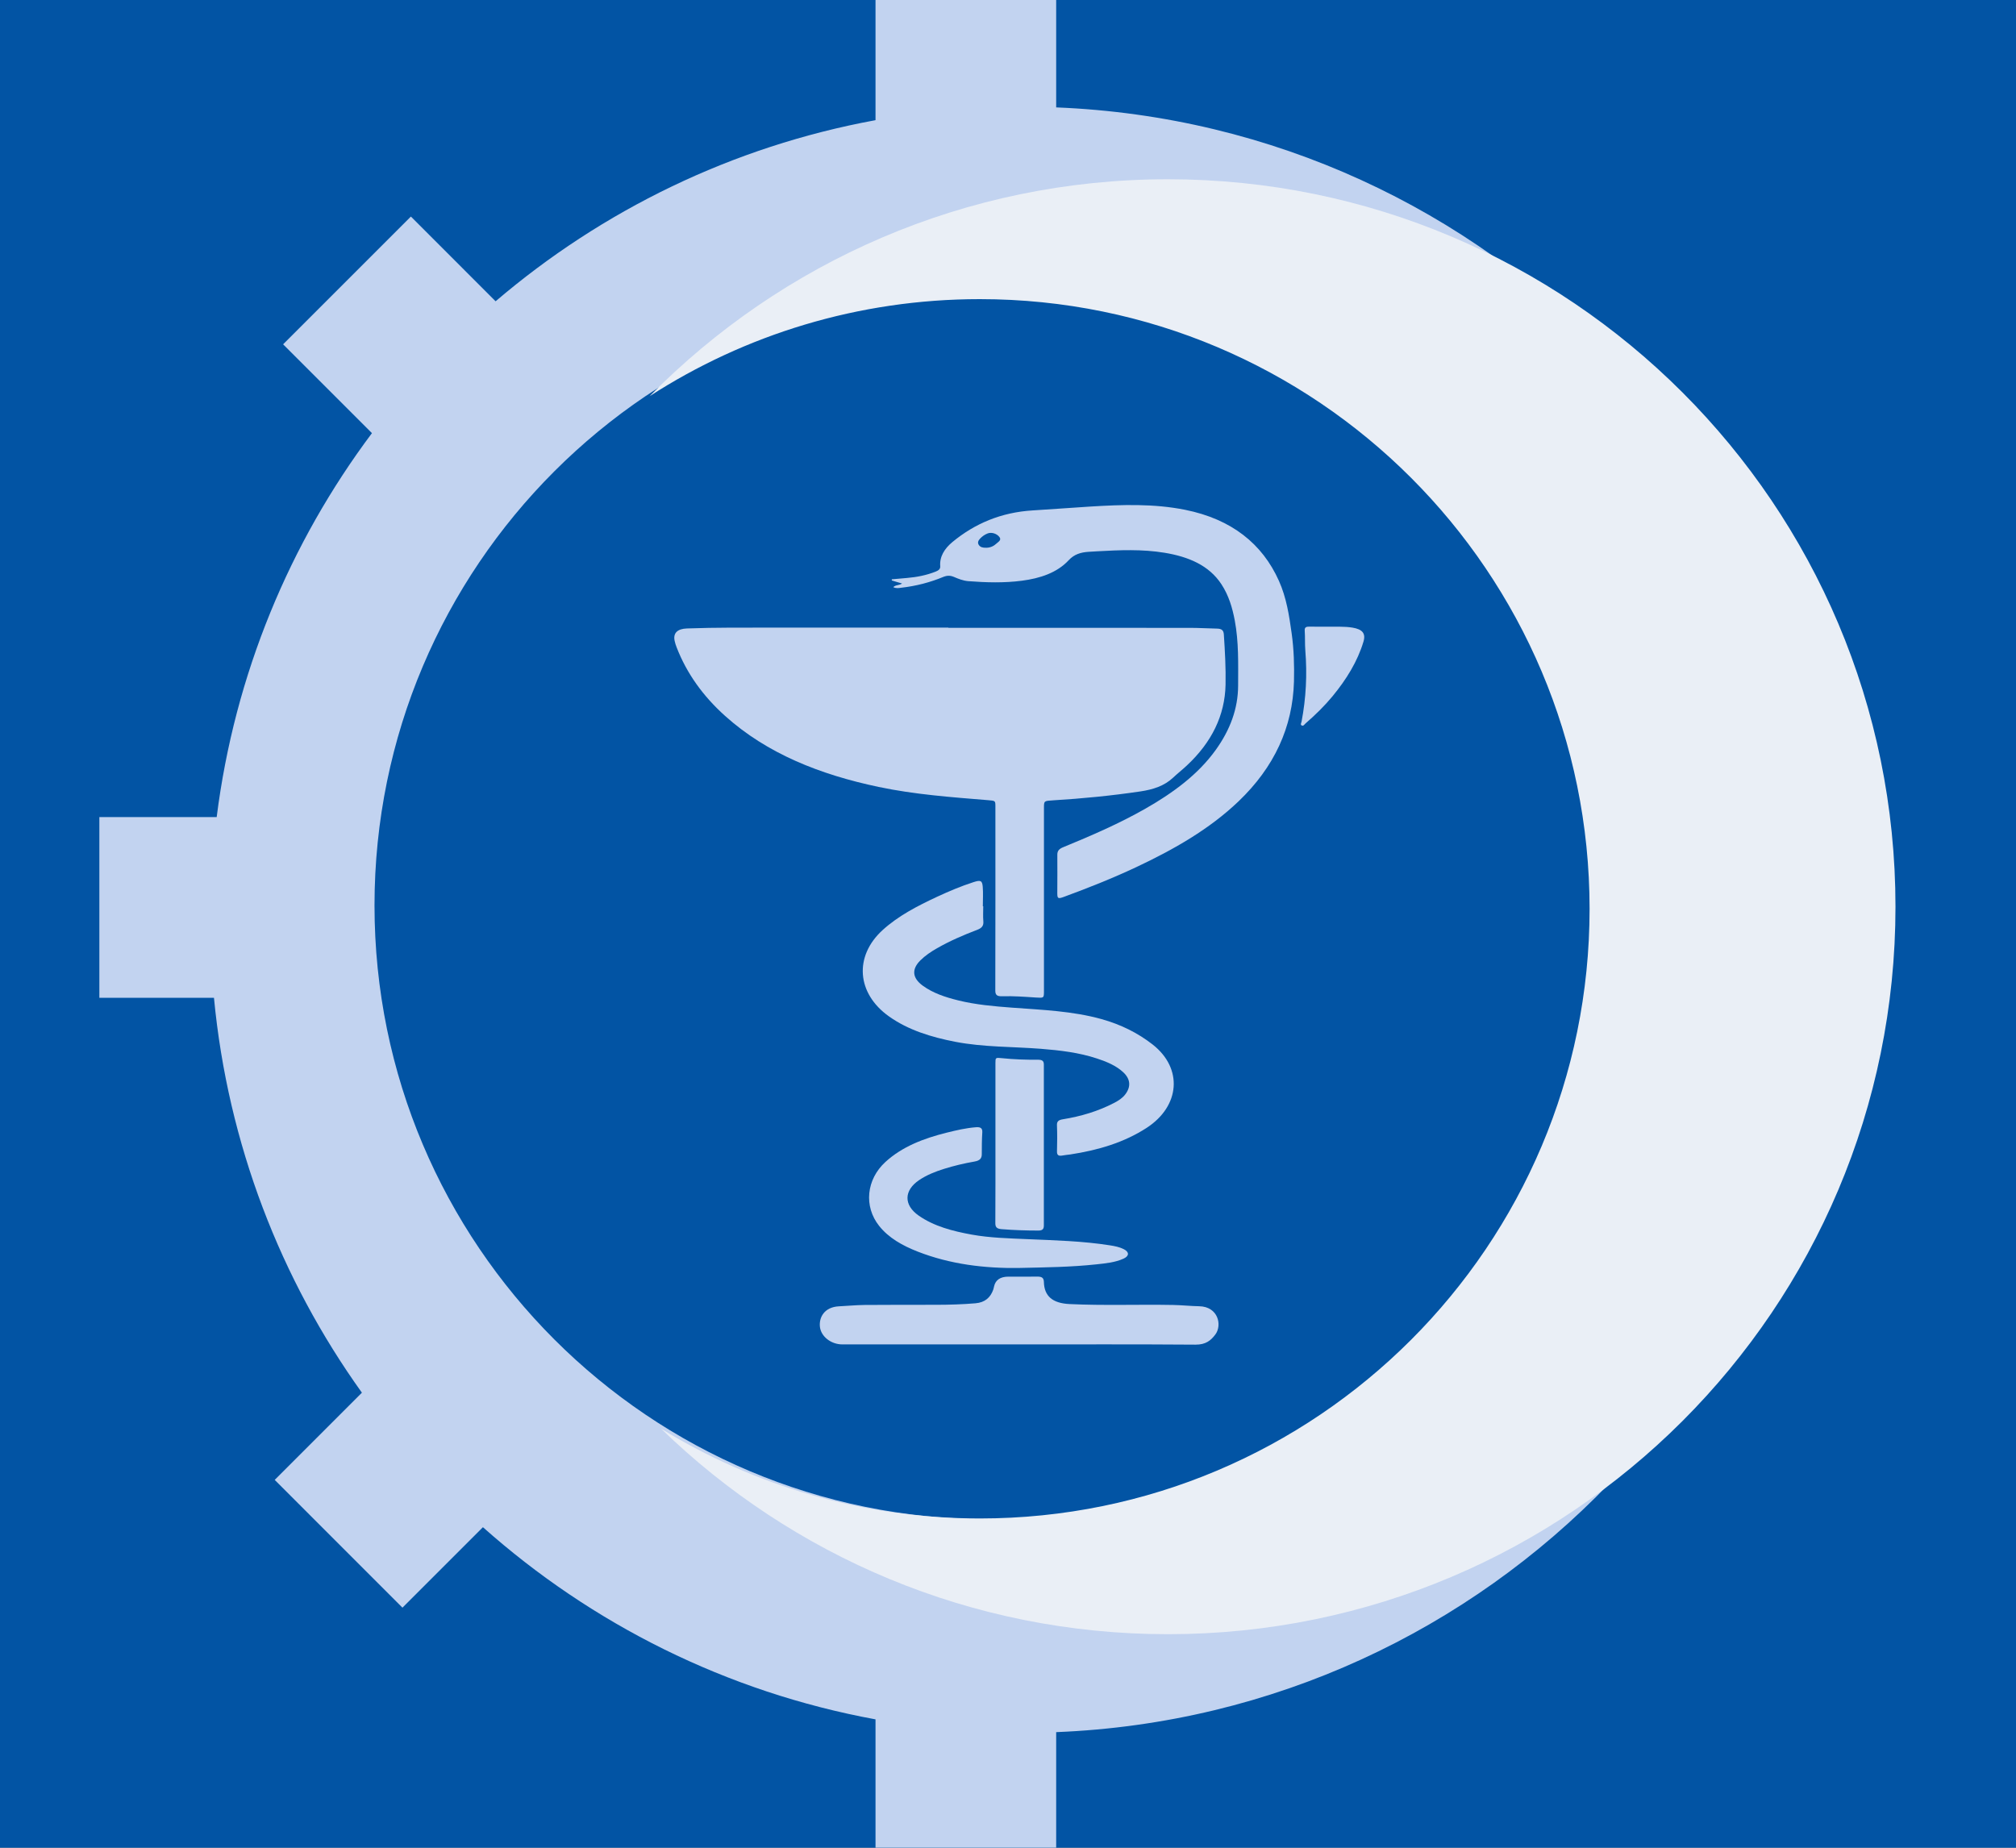 <?xml version="1.0" encoding="UTF-8"?> <svg xmlns="http://www.w3.org/2000/svg" xmlns:xlink="http://www.w3.org/1999/xlink" xmlns:svgjs="http://svgjs.com/svgjs" version="1.1" width="60" height="55"><rect width="100%" height="100%" fill="#808080" stroke="none"/><svg xmlns="http://www.w3.org/2000/svg" width="60" height="55" viewBox="0 0 60 55" fill="none"><rect width="60" height="55" fill="#0254A4"></rect><path d="M28.226 18.688C30.621 18.688 33.015 18.687 35.41 18.689C35.679 18.689 35.947 18.706 36.216 18.711C36.36 18.713 36.416 18.762 36.424 18.886C36.457 19.382 36.485 19.879 36.475 20.376C36.457 21.3 36.058 22.099 35.324 22.785C35.191 22.91 35.044 23.025 34.911 23.15C34.653 23.393 34.319 23.501 33.945 23.557C33.083 23.685 32.215 23.77 31.343 23.823C31.07 23.84 31.07 23.836 31.07 24.057C31.07 25.871 31.07 27.685 31.07 29.499C31.07 29.71 31.07 29.708 30.822 29.692C30.491 29.67 30.16 29.645 29.828 29.655C29.669 29.66 29.621 29.614 29.622 29.481C29.627 27.658 29.625 25.836 29.625 24.013C29.625 23.833 29.624 23.836 29.415 23.819C28.32 23.729 27.221 23.65 26.15 23.424C24.404 23.057 22.827 22.431 21.581 21.311C20.921 20.719 20.436 20.04 20.138 19.269C20.113 19.207 20.093 19.142 20.079 19.078C20.028 18.845 20.159 18.718 20.442 18.707C21.306 18.675 22.171 18.683 23.036 18.682C24.766 18.68 26.496 18.681 28.226 18.681C28.226 18.684 28.226 18.686 28.226 18.688H28.226Z" fill="#C2D3F0"></path><path d="M26.585 17.477C26.657 17.405 26.765 17.427 26.847 17.369C26.74 17.338 26.64 17.308 26.541 17.278C26.541 17.267 26.542 17.255 26.542 17.244C26.692 17.231 26.843 17.216 26.994 17.204C27.29 17.179 27.576 17.122 27.846 17.015C27.927 16.983 27.989 16.941 27.983 16.856C27.96 16.566 28.112 16.329 28.345 16.135C29.007 15.587 29.794 15.25 30.736 15.193C31.309 15.158 31.881 15.114 32.453 15.078C33.396 15.02 34.344 14.989 35.271 15.175C36.654 15.453 37.569 16.186 38.063 17.289C38.288 17.791 38.368 18.321 38.442 18.851C38.509 19.328 38.523 19.807 38.511 20.287C38.474 21.642 37.928 22.834 36.859 23.855C36.001 24.676 34.943 25.282 33.816 25.812C33.116 26.141 32.393 26.428 31.659 26.698C31.492 26.759 31.468 26.747 31.467 26.594C31.467 26.211 31.473 25.828 31.468 25.445C31.467 25.333 31.515 25.271 31.636 25.221C32.479 24.875 33.312 24.514 34.089 24.071C34.92 23.597 35.662 23.049 36.185 22.319C36.608 21.729 36.848 21.097 36.849 20.404C36.85 19.757 36.87 19.11 36.749 18.468C36.678 18.092 36.571 17.725 36.35 17.388C35.982 16.829 35.375 16.571 34.656 16.453C33.992 16.344 33.323 16.373 32.655 16.41C32.571 16.414 32.487 16.42 32.403 16.425C32.163 16.44 31.97 16.5 31.808 16.674C31.46 17.05 30.953 17.216 30.412 17.286C29.886 17.355 29.351 17.34 28.819 17.299C28.662 17.286 28.525 17.23 28.389 17.172C28.281 17.127 28.188 17.127 28.076 17.172C27.682 17.336 27.265 17.444 26.828 17.494C26.752 17.503 26.674 17.522 26.585 17.477L26.585 17.477ZM29.345 16.305C29.476 16.305 29.578 16.254 29.661 16.176C29.716 16.124 29.812 16.077 29.746 15.987C29.669 15.882 29.51 15.834 29.395 15.878C29.308 15.912 29.236 15.963 29.176 16.025C29.121 16.082 29.083 16.146 29.13 16.219C29.175 16.29 29.255 16.307 29.345 16.304V16.305Z" fill="#C2D3F0"></path><path d="M29.263 26.976C29.263 27.126 29.253 27.276 29.266 27.425C29.277 27.553 29.225 27.624 29.082 27.678C28.669 27.835 28.266 28.009 27.891 28.224C27.707 28.328 27.535 28.445 27.392 28.587C27.126 28.851 27.151 29.112 27.462 29.339C27.767 29.562 28.134 29.683 28.515 29.777C29.038 29.907 29.578 29.953 30.119 29.994C31.015 30.06 31.919 30.094 32.784 30.335C33.356 30.495 33.861 30.744 34.306 31.092C35.216 31.807 35.115 32.926 34.134 33.567C33.459 34.008 32.682 34.237 31.852 34.364C31.78 34.375 31.705 34.378 31.634 34.393C31.504 34.419 31.454 34.387 31.458 34.27C31.466 34.01 31.467 33.75 31.457 33.491C31.453 33.378 31.508 33.337 31.632 33.317C32.175 33.229 32.688 33.075 33.16 32.829C33.291 32.761 33.41 32.683 33.493 32.572C33.664 32.344 33.645 32.118 33.43 31.917C33.216 31.718 32.937 31.603 32.646 31.507C32.111 31.33 31.549 31.264 30.98 31.219C30.131 31.153 29.272 31.172 28.434 31.011C27.713 30.871 27.031 30.662 26.456 30.253C25.495 29.57 25.414 28.465 26.267 27.686C26.73 27.264 27.302 26.967 27.893 26.692C28.244 26.529 28.601 26.378 28.976 26.257C29.183 26.19 29.233 26.209 29.248 26.396C29.264 26.588 29.251 26.783 29.251 26.976C29.255 26.976 29.259 26.976 29.263 26.976H29.263Z" fill="#C2D3F0"></path><path d="M30.327 40.018C28.576 40.018 26.825 40.018 25.073 40.018C24.731 40.018 24.434 39.783 24.402 39.492C24.372 39.216 24.531 38.906 24.969 38.884C25.222 38.872 25.474 38.847 25.726 38.844C26.438 38.838 27.151 38.84 27.863 38.839C28.253 38.838 28.643 38.827 29.031 38.794C29.321 38.77 29.477 38.616 29.558 38.396C29.57 38.363 29.577 38.328 29.585 38.293C29.628 38.099 29.771 38.001 30.013 38.001C30.297 38.001 30.582 38.004 30.867 38C31.003 37.998 31.064 38.032 31.068 38.157C31.078 38.585 31.329 38.793 31.833 38.817C32.861 38.866 33.89 38.824 34.918 38.844C35.175 38.849 35.433 38.877 35.69 38.882C36.256 38.893 36.379 39.444 36.171 39.723C36.037 39.903 35.883 40.027 35.581 40.025C33.83 40.012 32.079 40.018 30.327 40.018V40.018Z" fill="#C2D3F0"></path><path d="M30.346 37.743C29.294 37.758 28.274 37.631 27.314 37.256C26.86 37.078 26.451 36.85 26.166 36.492C25.701 35.908 25.785 35.106 26.352 34.587C26.851 34.13 27.489 33.886 28.18 33.714C28.463 33.644 28.747 33.577 29.042 33.554C29.183 33.542 29.243 33.581 29.235 33.707C29.221 33.922 29.22 34.138 29.22 34.354C29.221 34.483 29.16 34.548 29.001 34.575C28.697 34.628 28.397 34.699 28.105 34.79C27.838 34.873 27.581 34.975 27.357 35.126C26.899 35.434 26.891 35.869 27.342 36.184C27.801 36.504 28.355 36.647 28.924 36.75C29.462 36.847 30.011 36.86 30.557 36.884C31.388 36.92 32.221 36.94 33.041 37.07C33.181 37.092 33.32 37.12 33.444 37.182C33.613 37.267 33.612 37.386 33.439 37.465C33.188 37.579 32.908 37.605 32.631 37.635C31.873 37.717 31.108 37.725 30.345 37.742L30.346 37.743Z" fill="#C2D3F0"></path><path d="M29.626 34.019C29.626 33.227 29.626 32.435 29.626 31.643C29.626 31.48 29.628 31.478 29.82 31.498C30.176 31.535 30.533 31.547 30.891 31.544C31.021 31.544 31.067 31.581 31.067 31.689C31.065 33.286 31.065 34.883 31.067 36.479C31.067 36.575 31.035 36.628 30.908 36.629C30.538 36.629 30.171 36.617 29.803 36.587C29.662 36.575 29.622 36.522 29.623 36.407C29.628 35.611 29.626 34.815 29.626 34.019V34.019Z" fill="#C2D3F0"></path><path d="M39.532 18.654C39.749 18.66 40.003 18.641 40.253 18.682C40.546 18.731 40.653 18.853 40.58 19.097C40.403 19.689 40.072 20.222 39.661 20.722C39.421 21.012 39.148 21.28 38.855 21.534C38.824 21.56 38.797 21.616 38.748 21.597C38.69 21.574 38.729 21.52 38.737 21.48C38.871 20.779 38.906 20.074 38.849 19.364C38.833 19.167 38.845 18.969 38.831 18.771C38.824 18.673 38.871 18.65 38.976 18.652C39.15 18.657 39.323 18.654 39.533 18.654H39.532Z" fill="#C2D3F0"></path><path fill-rule="evenodd" clip-rule="evenodd" d="M26.057 0H31.434V3.197C44.347 3.71 54.658 14.34 54.658 27.378C54.658 40.416 44.347 51.046 31.434 51.559V54.999H26.057V51.179C21.62 50.364 17.608 48.339 14.373 45.459L11.978 47.854L8.176 44.051L10.771 41.455C8.354 38.081 6.783 34.059 6.368 29.7H2.957V24.322H6.449C6.985 20.07 8.623 16.162 11.07 12.893L8.426 10.249L12.229 6.446L14.75 8.968C17.917 6.263 21.791 4.361 26.057 3.577V0ZM29.419 45.222C39.51 45.222 47.691 37.042 47.691 26.95C47.691 16.858 39.51 8.678 29.419 8.678C19.327 8.678 11.146 16.858 11.146 26.95C11.146 37.042 19.327 45.222 29.419 45.222Z" fill="#C2D3F0"></path><path fill-rule="evenodd" clip-rule="evenodd" d="M34.759 48.644C46.719 48.644 56.413 38.949 56.413 26.99C56.413 15.031 46.719 5.336 34.759 5.336C28.722 5.336 23.261 7.807 19.334 11.793C22.166 9.965 25.54 8.904 29.161 8.904C39.184 8.904 47.309 17.029 47.309 27.052C47.309 37.074 39.184 45.199 29.161 45.199C25.684 45.199 22.435 44.221 19.675 42.526C23.574 46.312 28.895 48.644 34.759 48.644Z" fill="#EAEFF6"></path></svg><style>@media (prefers-color-scheme: light) { :root { filter: none; } } </style></svg> 